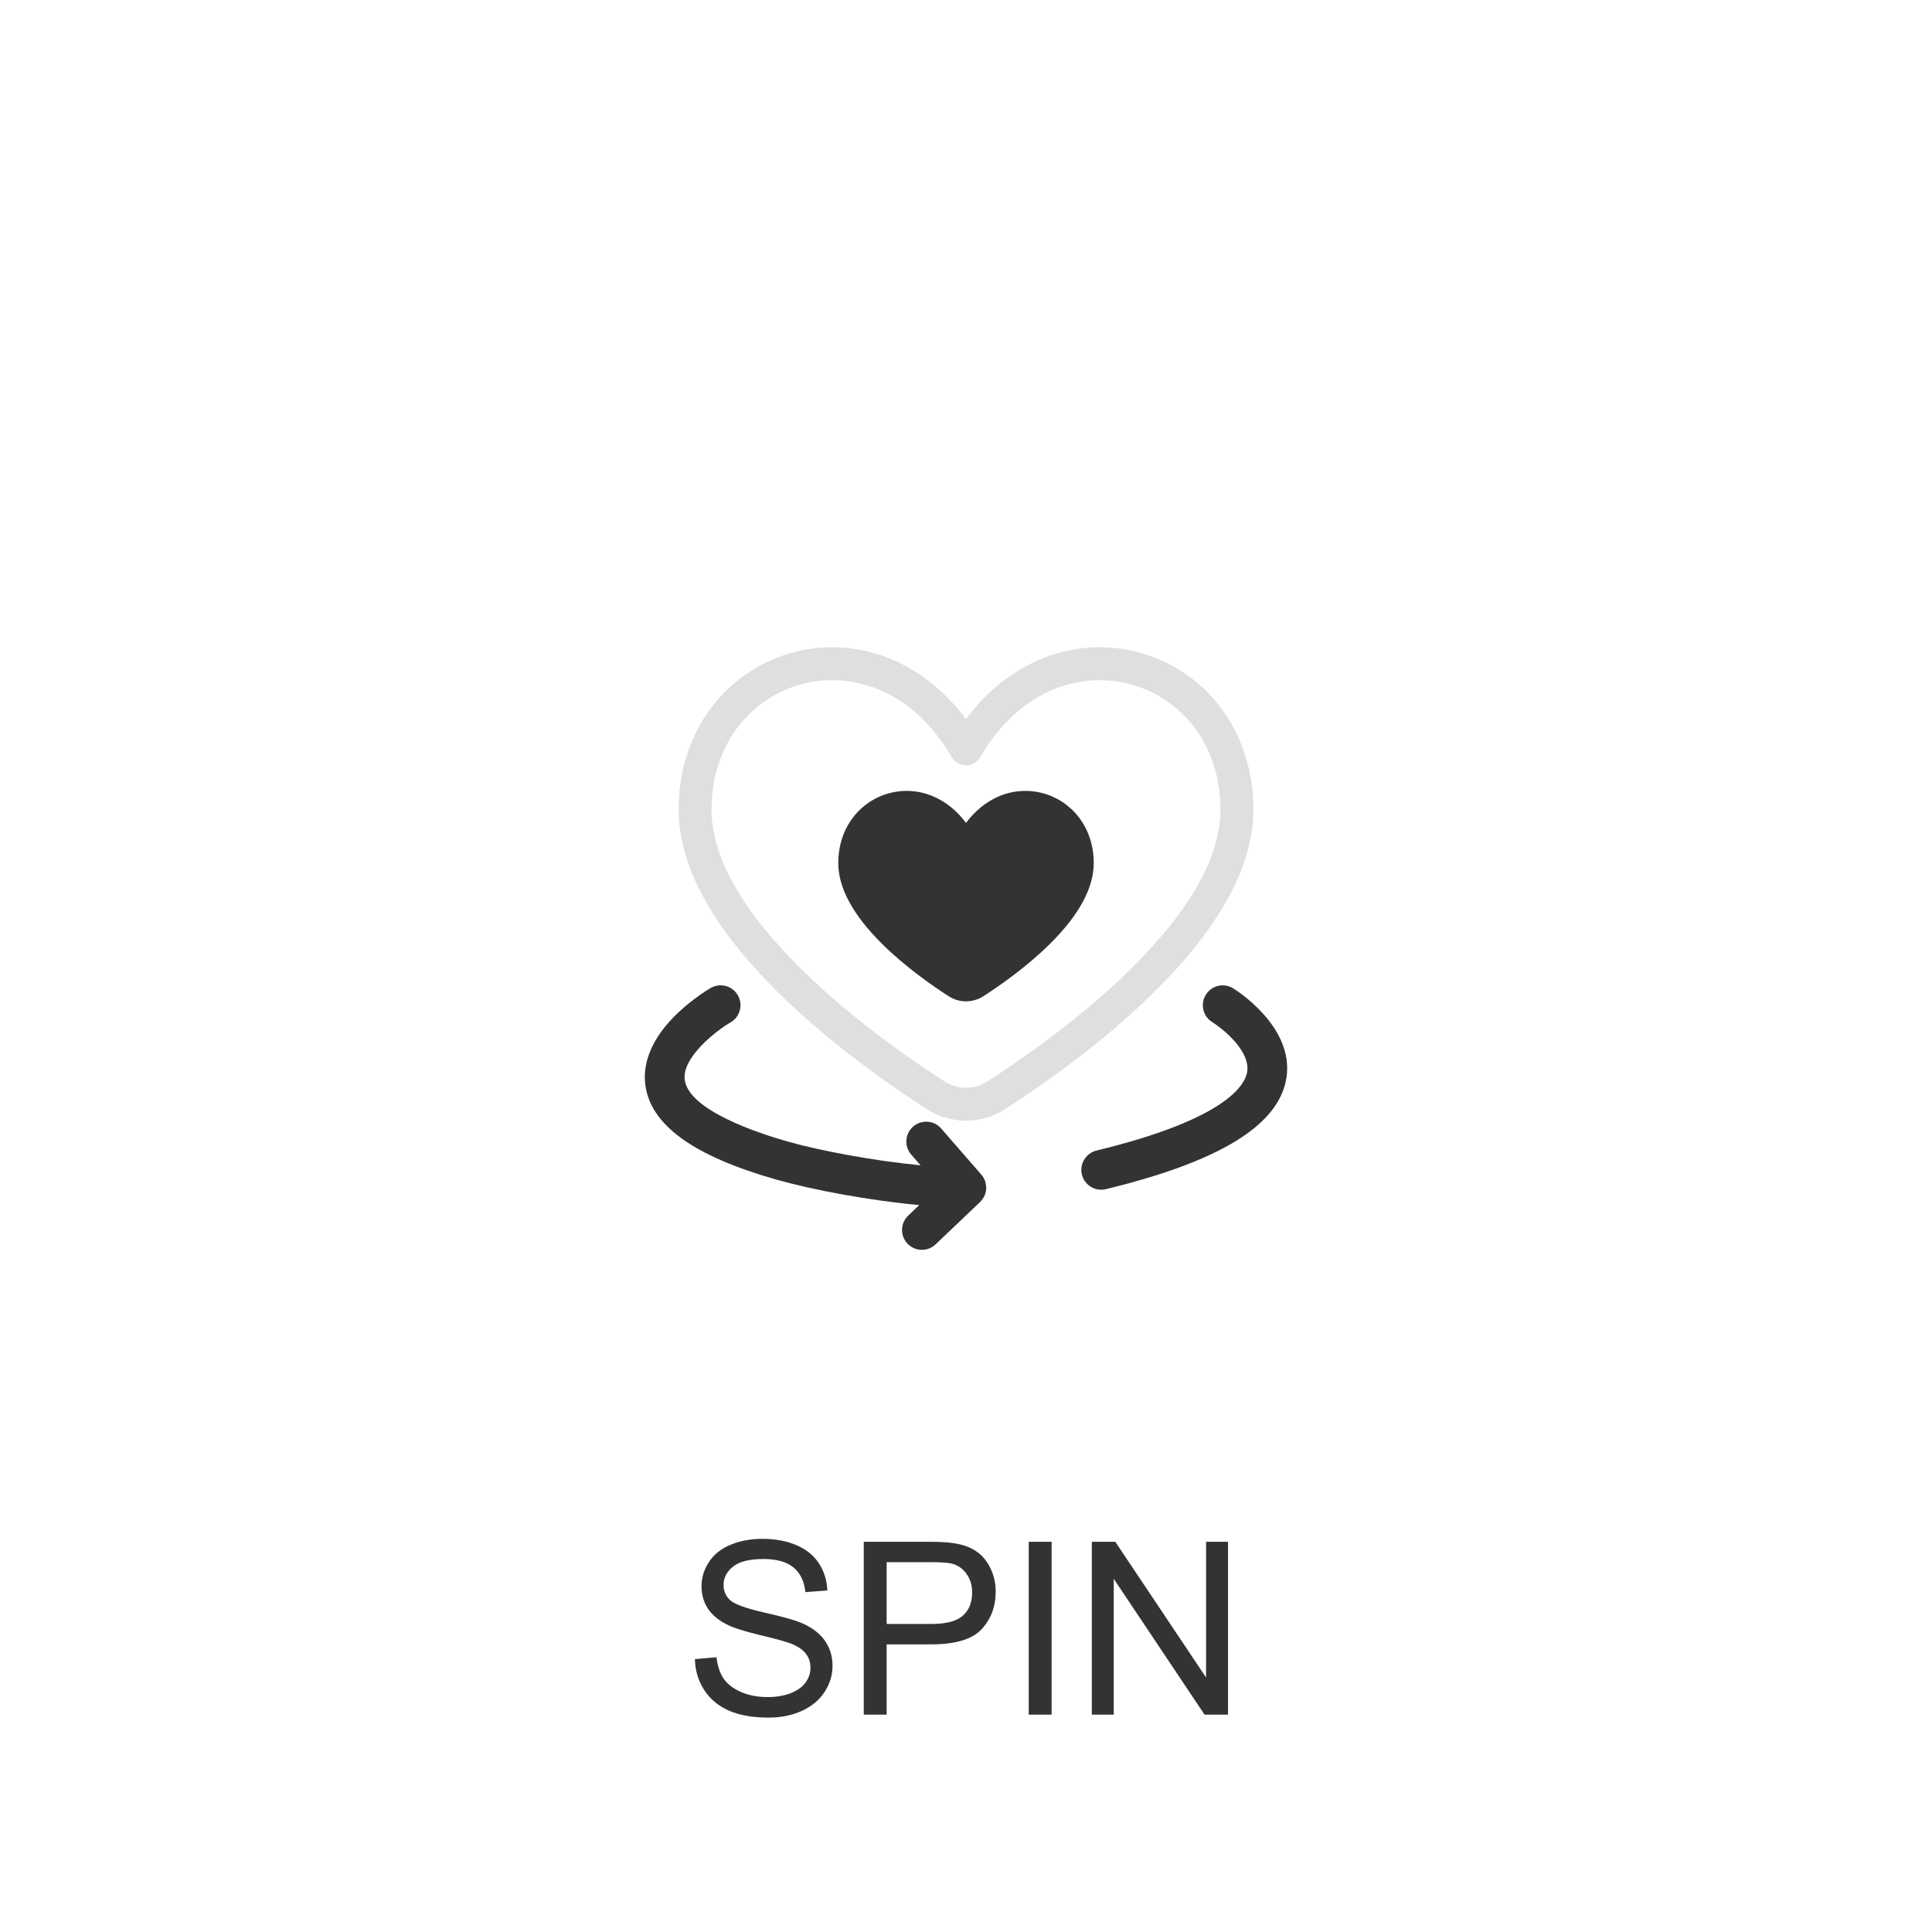 <svg width="80" height="80" viewBox="0 0 80 80" fill="none" xmlns="http://www.w3.org/2000/svg">
<path d="M28.774 68.7L29.668 68.622C29.71 68.98 29.808 69.275 29.961 69.506C30.117 69.734 30.358 69.919 30.684 70.062C31.009 70.203 31.375 70.272 31.782 70.272C32.144 70.272 32.463 70.219 32.739 70.111C33.016 70.004 33.221 69.857 33.355 69.672C33.491 69.483 33.56 69.278 33.56 69.057C33.56 68.832 33.495 68.637 33.364 68.471C33.234 68.301 33.019 68.16 32.72 68.046C32.528 67.971 32.103 67.856 31.445 67.699C30.788 67.54 30.327 67.39 30.064 67.25C29.722 67.071 29.466 66.85 29.297 66.586C29.131 66.319 29.048 66.021 29.048 65.692C29.048 65.331 29.15 64.994 29.355 64.682C29.561 64.366 29.86 64.127 30.254 63.964C30.648 63.801 31.086 63.72 31.567 63.72C32.098 63.72 32.565 63.806 32.969 63.978C33.376 64.148 33.688 64.398 33.906 64.731C34.124 65.062 34.242 65.439 34.258 65.858L33.35 65.927C33.301 65.474 33.135 65.132 32.852 64.901C32.572 64.67 32.157 64.555 31.606 64.555C31.034 64.555 30.615 64.66 30.352 64.872C30.091 65.08 29.961 65.333 29.961 65.629C29.961 65.886 30.054 66.098 30.239 66.264C30.422 66.43 30.897 66.601 31.665 66.776C32.437 66.949 32.965 67.1 33.252 67.231C33.669 67.422 33.976 67.667 34.175 67.963C34.373 68.256 34.473 68.594 34.473 68.978C34.473 69.359 34.364 69.719 34.145 70.058C33.927 70.393 33.613 70.655 33.203 70.844C32.796 71.029 32.337 71.122 31.826 71.122C31.178 71.122 30.635 71.028 30.195 70.839C29.759 70.65 29.416 70.367 29.165 69.989C28.918 69.608 28.787 69.179 28.774 68.7ZM35.767 71V63.842H38.467C38.942 63.842 39.305 63.865 39.556 63.91C39.907 63.969 40.202 64.081 40.44 64.247C40.677 64.41 40.867 64.639 41.011 64.936C41.157 65.232 41.23 65.557 41.23 65.912C41.23 66.521 41.037 67.037 40.649 67.46C40.262 67.88 39.562 68.09 38.55 68.09H36.714V71H35.767ZM36.714 67.245H38.565C39.176 67.245 39.611 67.131 39.868 66.903C40.125 66.675 40.254 66.355 40.254 65.941C40.254 65.642 40.177 65.386 40.024 65.175C39.875 64.96 39.676 64.818 39.429 64.75C39.269 64.708 38.975 64.686 38.545 64.686H36.714V67.245ZM42.598 71V63.842H43.545V71H42.598ZM45.21 71V63.842H46.182L49.941 69.462V63.842H50.85V71H49.878L46.118 65.375V71H45.21Z" fill="#333333"/>
<path d="M40 46.406C39.43 46.407 38.872 46.244 38.392 45.936C37.03 45.061 34.412 43.264 32.197 41.071C29.479 38.378 28.1 35.841 28.1 33.529C28.1 31.923 28.575 30.452 29.474 29.274C30.326 28.155 31.529 27.354 32.892 27.001C34.254 26.648 35.695 26.763 36.983 27.327C38.137 27.825 39.166 28.664 40 29.778C40.834 28.662 41.863 27.822 43.017 27.327C44.306 26.763 45.747 26.648 47.109 27.001C48.471 27.354 49.674 28.155 50.527 29.274C51.425 30.452 51.9 31.923 51.9 33.529C51.9 35.841 50.522 38.377 47.803 41.069C45.589 43.262 42.971 45.059 41.608 45.934C41.129 46.242 40.57 46.406 40 46.406ZM34.454 28.165C34.023 28.165 33.594 28.221 33.178 28.334C32.135 28.62 31.213 29.241 30.556 30.1C29.84 31.038 29.462 32.224 29.462 33.532C29.462 35.466 30.704 37.677 33.155 40.104C35.279 42.21 37.81 43.944 39.128 44.788C39.388 44.954 39.69 45.042 39.999 45.042C40.308 45.042 40.61 44.954 40.87 44.788C42.188 43.941 44.717 42.207 46.843 40.104C49.294 37.677 50.536 35.466 50.536 33.532C50.536 32.224 50.158 31.04 49.442 30.1C48.785 29.241 47.864 28.62 46.82 28.334C44.959 27.828 42.344 28.357 40.585 31.355C40.525 31.458 40.439 31.543 40.336 31.602C40.233 31.661 40.117 31.692 39.998 31.692C39.879 31.692 39.763 31.661 39.66 31.602C39.556 31.543 39.471 31.458 39.411 31.355C38.029 28.995 36.114 28.165 34.454 28.165Z" fill="#333333" fill-opacity="0.16"/>
<path d="M44.679 33.85C44.3 33.352 43.765 32.996 43.16 32.839C42.554 32.682 41.914 32.733 41.341 32.984C40.828 33.206 40.371 33.578 40 34.074C39.63 33.577 39.172 33.204 38.66 32.984C38.087 32.733 37.446 32.682 36.841 32.839C36.236 32.996 35.701 33.352 35.322 33.85C34.922 34.373 34.711 35.027 34.711 35.741C34.711 36.768 35.324 37.895 36.532 39.092C37.517 40.067 38.68 40.865 39.285 41.254C39.499 41.39 39.747 41.463 40 41.463C40.254 41.463 40.502 41.39 40.715 41.254C41.32 40.865 42.484 40.067 43.468 39.092C44.677 37.896 45.289 36.768 45.289 35.741C45.289 35.027 45.078 34.373 44.679 33.85Z" fill="#333333"/>
<path d="M40.835 49.125C40.822 48.982 40.775 48.796 40.635 48.639L38.973 46.729C38.675 46.387 38.155 46.35 37.812 46.649C37.47 46.947 37.434 47.466 37.732 47.809L38.119 48.253C36.178 48.066 33.979 47.654 32.607 47.266C31.381 46.918 28.512 45.973 28.352 44.705C28.239 43.816 29.584 42.724 30.251 42.334C30.644 42.107 30.779 41.604 30.551 41.211C30.324 40.818 29.821 40.683 29.428 40.91C29.398 40.927 28.704 41.332 28.037 41.974C27.054 42.919 26.598 43.934 26.719 44.907C26.928 46.581 28.707 47.87 32.159 48.848C33.658 49.273 35.991 49.709 38.064 49.9L37.607 50.335C37.278 50.648 37.265 51.169 37.578 51.498C37.74 51.667 37.957 51.753 38.174 51.753C38.377 51.753 38.582 51.678 38.741 51.526L40.581 49.775C40.726 49.629 40.858 49.404 40.835 49.125Z" fill="#333333"/>
<path d="M51.058 40.922C50.67 40.685 50.164 40.808 49.928 41.195C49.691 41.583 49.813 42.089 50.2 42.326C50.205 42.328 50.637 42.597 51.038 43.024C51.358 43.364 51.722 43.875 51.644 44.379C51.558 44.926 50.779 46.338 45.404 47.642C44.963 47.749 44.692 48.194 44.799 48.635C44.89 49.011 45.227 49.264 45.597 49.264C45.661 49.264 45.727 49.256 45.792 49.24C50.517 48.094 52.963 46.587 53.268 44.633C53.602 42.503 51.162 40.986 51.058 40.922Z" fill="#333333"/>
</svg>
